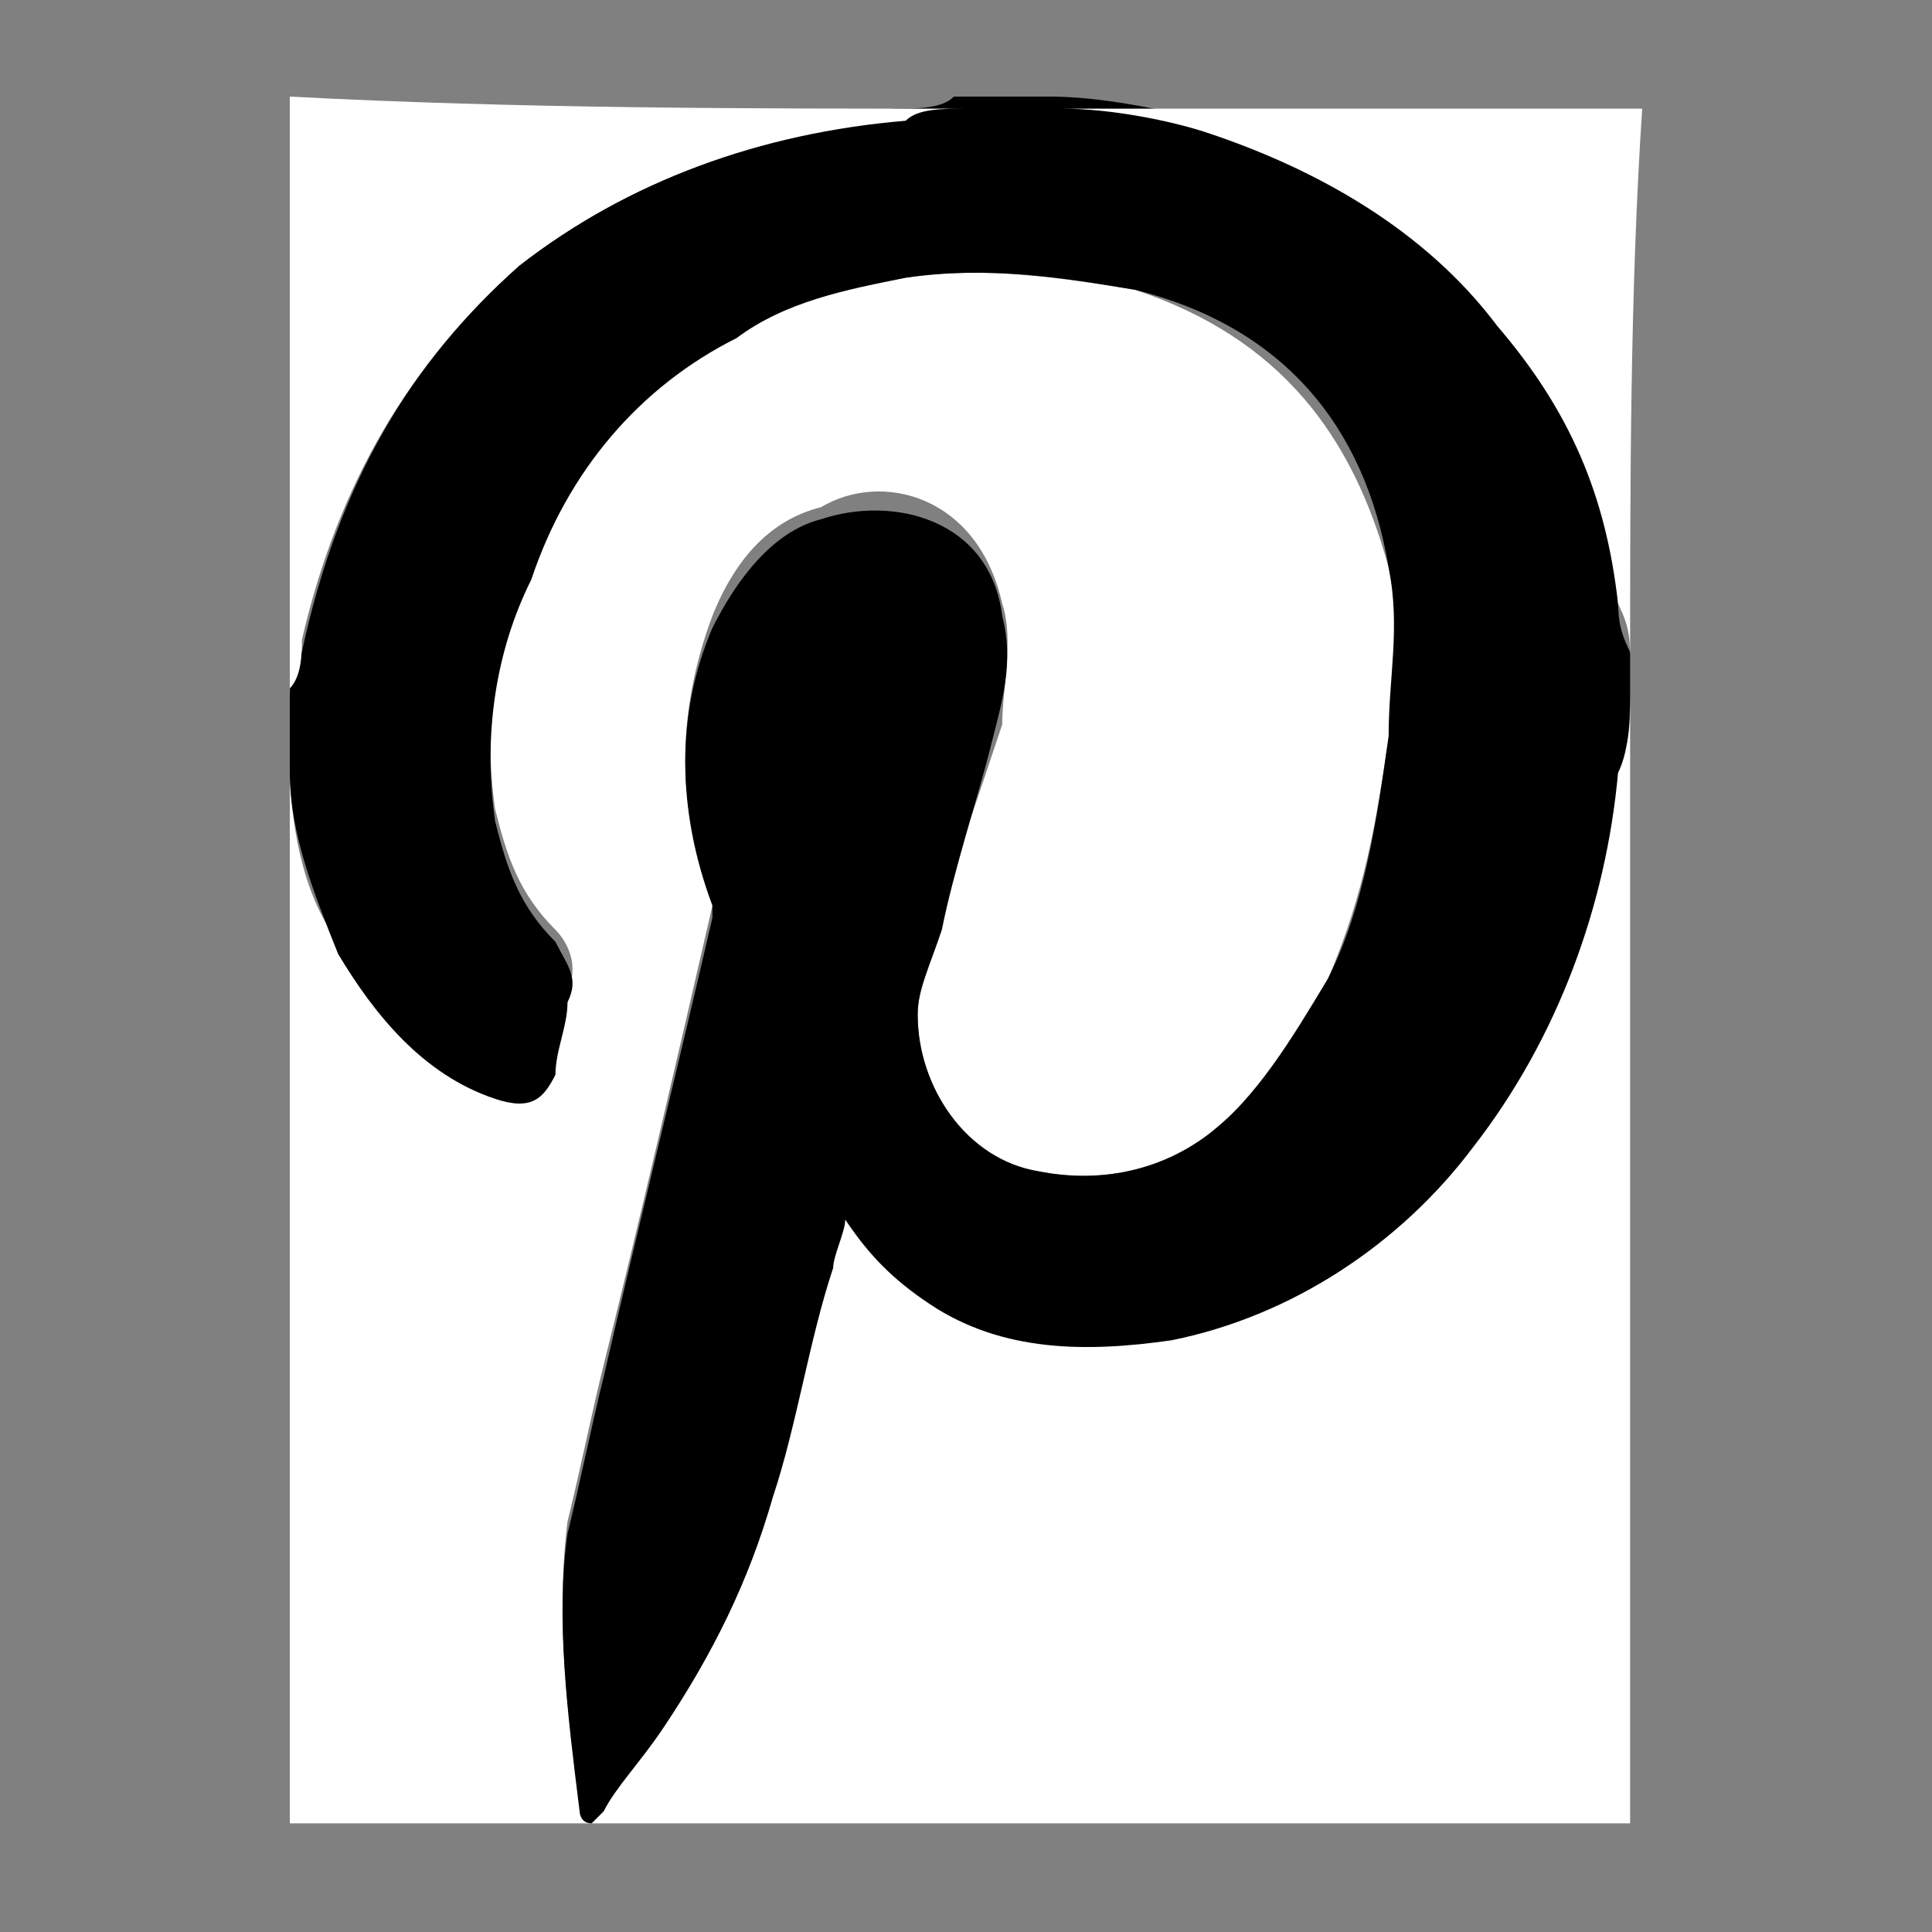 <?xml version="1.0" encoding="utf-8"?>
<!-- Generator: Adobe Illustrator 28.3.0, SVG Export Plug-In . SVG Version: 6.00 Build 0)  -->
<svg version="1.1" id="Livello_1" xmlns="http://www.w3.org/2000/svg" xmlns:xlink="http://www.w3.org/1999/xlink" x="0px" y="0px"
	 viewBox="0 0 16 16" style="enable-background:new 0 0 16 16;" xml:space="preserve">
<rect x="0" y="0" width="16" height="16" fill="#808080" stroke="none"/>
<style type="text/css">
	.st0{fill:#FFFFFF;}
</style>
<g id="MP7TuZ.tif">
	<g>
		<path class="st0" d="M13.5,5.7c0,3.1,0,6.3,0,9.4c-3.7,0-7.4,0-11.1,0c0-3,0-6,0-9c0,0.1,0,0.1,0,0.2c0,0.5,0.1,1.1,0.4,1.5
			c0.3,0.5,0.7,1,1.3,1.2c0.2,0.1,0.4,0,0.4-0.2c0.1-0.2,0.1-0.4,0.2-0.6c0.1-0.2,0-0.4-0.1-0.5c-0.3-0.3-0.4-0.6-0.5-1
			c-0.1-0.7,0-1.4,0.2-2c0.3-0.9,0.9-1.5,1.7-2C6.5,2.5,7,2.4,7.5,2.3c0.6-0.1,1.3,0,1.9,0.1c1.2,0.4,1.8,1.2,2.1,2.3
			c0.1,0.5,0.1,0.9,0,1.4c-0.1,0.7-0.2,1.3-0.5,2c-0.2,0.5-0.5,0.9-1,1.3C9.6,9.7,9.1,9.8,8.6,9.7C8,9.6,7.6,9.1,7.6,8.4
			c0-0.2,0.1-0.5,0.1-0.7C7.9,7.2,8.1,6.6,8.3,6C8.3,5.7,8.4,5.3,8.3,5c-0.2-0.9-1-1.1-1.5-0.8C6.4,4.3,6.1,4.6,5.9,5.1
			c-0.3,0.8-0.3,1.6,0,2.3c0,0,0,0.1,0,0.1C5.6,8.8,5.3,10.1,5,11.3c-0.1,0.4-0.2,0.9-0.3,1.3c-0.1,0.8,0,1.6,0.1,2.3
			c0,0.1,0,0.1,0.1,0.1c0,0,0.1,0,0.1-0.1c0.2-0.2,0.4-0.5,0.5-0.7c0.4-0.6,0.7-1.2,0.9-1.9c0.2-0.6,0.3-1.3,0.5-1.9
			c0-0.1,0.1-0.2,0.1-0.4c0.2,0.3,0.4,0.5,0.7,0.7c0.6,0.4,1.3,0.4,2,0.3c1-0.2,1.9-0.7,2.5-1.6c0.7-0.9,1-2,1.2-3.1
			C13.5,6.2,13.5,6,13.5,5.7z"/>
		<path d="M13.5,5.7c0,0.2,0,0.5-0.1,0.7c-0.1,1.1-0.5,2.2-1.2,3.1c-0.6,0.8-1.5,1.4-2.5,1.6c-0.7,0.1-1.4,0.1-2-0.3
			c-0.3-0.2-0.5-0.4-0.7-0.7c0,0.1-0.1,0.3-0.1,0.4c-0.2,0.6-0.3,1.3-0.5,1.9c-0.2,0.7-0.5,1.3-0.9,1.9c-0.2,0.3-0.4,0.5-0.5,0.7
			c0,0-0.1,0.1-0.1,0.1c-0.1,0-0.1-0.1-0.1-0.1c-0.1-0.8-0.2-1.6-0.1-2.3c0.1-0.4,0.2-0.9,0.3-1.3c0.3-1.3,0.6-2.5,0.9-3.8
			c0,0,0-0.1,0-0.1c-0.3-0.8-0.3-1.6,0-2.3c0.2-0.4,0.5-0.8,0.9-0.9c0.6-0.2,1.4,0,1.5,0.8c0.1,0.4,0,0.7-0.1,1.1
			C8.1,6.6,7.9,7.2,7.8,7.7C7.7,8,7.6,8.2,7.6,8.4c0,0.6,0.4,1.2,1,1.3c0.5,0.1,1,0,1.4-0.3c0.4-0.3,0.7-0.8,1-1.3
			c0.3-0.6,0.4-1.3,0.5-2c0-0.5,0.1-0.9,0-1.4c-0.2-1.2-0.9-2-2.1-2.3C8.8,2.3,8.2,2.2,7.5,2.3C7,2.4,6.5,2.5,6.1,2.8
			c-0.8,0.4-1.4,1.1-1.7,2C4.1,5.4,4,6.1,4.1,6.8c0.1,0.4,0.2,0.7,0.5,1c0.1,0.2,0.2,0.3,0.1,0.5C4.7,8.5,4.6,8.7,4.6,8.9
			C4.5,9.1,4.4,9.2,4.1,9.1c-0.6-0.2-1-0.7-1.3-1.2c-0.2-0.5-0.4-1-0.4-1.5c0-0.1,0-0.1,0-0.2c0-0.1,0-0.3,0-0.4
			c0-0.1,0-0.3,0.1-0.4C2.8,4,3.4,3,4.3,2.2c0.9-0.7,2-1.1,3.1-1.3c0.2,0,0.4,0,0.5-0.1c0.2,0,0.5,0,0.7,0c0,0,0.1,0,0.1,0
			c0.4,0,0.9,0.1,1.3,0.2c1,0.3,1.8,0.8,2.4,1.6c0.5,0.7,0.9,1.4,1,2.3c0,0.2,0,0.3,0.1,0.5C13.5,5.6,13.5,5.6,13.5,5.7z"/>
		<path class="st0" d="M8,0.9c-0.2,0-0.4,0-0.5,0.1C6.3,1.1,5.2,1.5,4.3,2.2C3.4,3,2.8,4,2.5,5.3c0,0.1,0,0.3-0.1,0.4
			c0-1.6,0-3.2,0-4.9C4.3,0.9,6.2,0.9,8,0.9z"/>
		<path class="st0" d="M13.5,5.5c0-0.2,0-0.3-0.1-0.5c-0.1-0.9-0.4-1.6-1-2.3c-0.6-0.8-1.5-1.3-2.4-1.6C9.7,1,9.2,0.9,8.8,0.9
			c0,0-0.1,0-0.1,0c1.6,0,3.2,0,4.9,0C13.5,2.4,13.5,4,13.5,5.5z"/>
	</g>
</g>
</svg>
